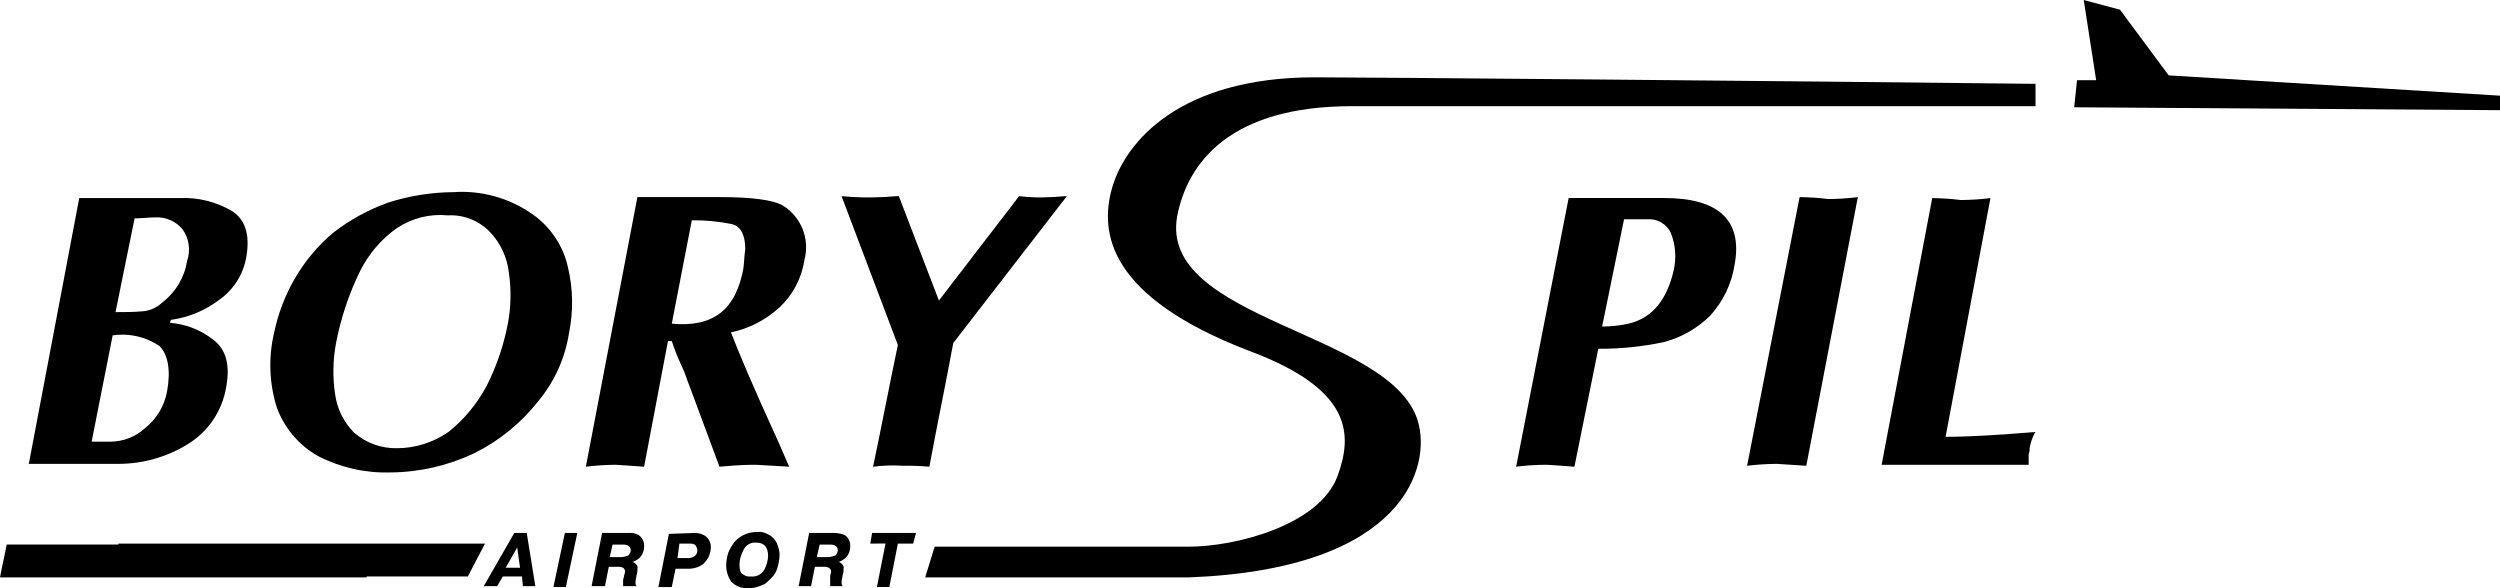 <?xml version="1.0" encoding="UTF-8"?> <svg xmlns="http://www.w3.org/2000/svg" width="221" height="52" viewBox="0 0 221 52" fill="none"><path d="M2.531 41.092L7.005 17.512H15.87C17.526 17.43 19.169 17.846 20.592 18.708C21.69 19.477 22.111 20.757 21.774 22.723C21.644 23.477 21.369 24.197 20.963 24.842C20.558 25.487 20.03 26.045 19.411 26.483C18.152 27.445 16.669 28.063 15.106 28.277L15.022 28.536C16.439 28.645 17.791 29.18 18.905 30.073C20.003 30.928 20.34 32.294 20.003 34.17C19.834 35.23 19.436 36.239 18.838 37.125C18.239 38.011 17.456 38.752 16.542 39.297C14.708 40.416 12.607 41.006 10.465 41.006H2.531V41.092ZM10.212 27.592C11.056 27.592 11.9 27.592 12.743 27.506C13.345 27.429 13.907 27.16 14.347 26.738C15.521 25.848 16.308 24.53 16.541 23.064C16.703 22.594 16.749 22.092 16.675 21.601C16.602 21.109 16.411 20.643 16.119 20.244C15.817 19.892 15.439 19.617 15.014 19.439C14.589 19.261 14.13 19.186 13.671 19.218C13.165 19.218 12.574 19.304 11.899 19.304L10.211 27.596L10.212 27.592ZM8.101 39.041H9.79C10.913 39.033 11.994 38.608 12.828 37.845C13.844 37.038 14.534 35.884 14.77 34.599C15.107 32.719 14.855 31.352 14.095 30.583C12.878 29.765 11.406 29.431 9.96 29.644L8.101 39.041Z" fill="black"></path><path d="M47.601 35.441C46.078 37.385 44.146 38.961 41.946 40.054C39.622 41.163 37.088 41.747 34.519 41.763C32.294 41.834 30.088 41.334 28.105 40.311C26.433 39.367 25.147 37.853 24.475 36.039C23.802 33.91 23.715 31.635 24.222 29.46C24.574 27.745 25.201 26.099 26.079 24.59C26.969 23.066 28.109 21.708 29.452 20.575C30.91 19.445 32.533 18.552 34.262 17.926C36.145 17.316 38.109 17 40.086 16.986C42.574 16.814 45.045 17.507 47.091 18.951C48.677 20.065 49.792 21.743 50.213 23.65C50.663 25.557 50.692 27.541 50.298 29.46C49.952 31.665 49.019 33.732 47.6 35.441H47.601ZM35.109 20.147C33.711 21.129 32.579 22.451 31.818 23.992C30.839 25.995 30.13 28.121 29.707 30.314C29.425 31.808 29.396 33.339 29.622 34.843C29.799 36.138 30.393 37.338 31.311 38.257C32.369 39.168 33.72 39.654 35.108 39.623C36.737 39.614 38.326 39.108 39.666 38.17C41.056 37.053 42.204 35.658 43.039 34.073C43.907 32.347 44.532 30.507 44.895 28.605C45.176 27.111 45.205 25.58 44.98 24.077C44.825 22.725 44.231 21.463 43.292 20.489C42.811 19.994 42.231 19.609 41.592 19.359C40.952 19.109 40.267 18.999 39.583 19.038C38.01 18.884 36.433 19.276 35.109 20.149V20.147Z" fill="black"></path><path d="M56.346 17.422H63.604C66.474 17.422 68.246 17.678 69.09 18.105C69.913 18.574 70.559 19.308 70.925 20.189C71.292 21.071 71.358 22.051 71.114 22.975C70.871 24.581 70.097 26.056 68.92 27.161C67.708 28.279 66.221 29.047 64.615 29.382C65.206 30.919 66.556 34.162 68.835 39.122L69.763 41.258C68.075 41.172 67.065 41.087 66.725 41.087C66.384 41.087 65.375 41.087 63.602 41.258L60.904 33.996C60.735 33.655 60.651 33.142 60.229 32.287C59.904 31.593 59.622 30.88 59.385 30.151H59.048L56.938 41.257C55.503 41.171 54.658 41.086 54.406 41.086C53.531 41.093 52.658 41.15 51.79 41.257L56.346 17.422ZM59.384 28.614C63.013 28.956 65.039 27.418 65.715 23.744C65.799 23.061 65.799 22.548 65.883 22.035C65.883 20.753 65.461 19.987 64.702 19.814C63.536 19.573 62.347 19.459 61.157 19.473L59.385 28.614H59.384Z" fill="black"></path><path d="M159.085 17.424C159.932 17.431 160.777 17.488 161.617 17.595C162.492 17.59 163.365 17.534 164.233 17.424L159.676 41.175L157.06 41.005C156.185 41.011 155.312 41.068 154.443 41.175L159.085 17.424Z" fill="black"></path><path d="M139.175 41.255C137.826 41.169 136.981 41.085 136.643 41.085C135.769 41.091 134.895 41.148 134.027 41.255L138.669 17.504H147.109C151.919 17.504 154.03 19.469 153.354 23.313C153.099 25.04 152.334 26.648 151.16 27.927C150.028 29.033 148.634 29.828 147.113 30.234C145.198 30.644 143.246 30.844 141.289 30.832L139.18 41.255H139.175ZM141.622 28.866C142.417 28.865 143.209 28.779 143.985 28.609C146.095 28.097 147.358 26.473 147.952 23.91C148.208 22.799 148.12 21.636 147.698 20.578C147.515 20.199 147.225 19.884 146.865 19.671C146.505 19.458 146.091 19.358 145.675 19.382H143.567L141.626 28.865L141.622 28.866Z" fill="black"></path><path d="M171.99 38.613C174.269 38.613 176.8 38.442 179.924 38.186C179.668 38.634 179.497 39.127 179.418 39.638C179.431 39.813 179.402 39.989 179.333 40.151V41.09H166.335L170.808 17.51C171.655 17.522 172.5 17.579 173.34 17.681C174.215 17.677 175.088 17.62 175.956 17.51L171.99 38.613Z" fill="black"></path><path d="M46.563 47.113L47.323 51.812H46.226L46.141 50.958H44.454L43.948 51.812H42.766L45.464 47.113H46.563ZM45.973 50.189L45.719 48.395L44.706 50.189H45.973Z" fill="black"></path><path d="M51.034 47.113L50.021 51.893H48.923L49.936 47.113H51.034Z" fill="black"></path><path d="M53.225 47.114H55.505C55.824 47.079 56.146 47.138 56.432 47.284C56.6 47.393 56.736 47.546 56.825 47.726C56.914 47.907 56.953 48.108 56.938 48.31C56.94 48.501 56.904 48.69 56.831 48.866C56.758 49.042 56.651 49.202 56.516 49.335C56.339 49.48 56.139 49.596 55.926 49.676C56.179 49.762 56.431 50.018 56.348 50.274C56.361 50.477 56.332 50.681 56.263 50.872C56.263 51.043 56.178 51.214 56.178 51.47C56.166 51.591 56.196 51.712 56.263 51.812H55.082V51.47C55.069 51.295 55.098 51.119 55.167 50.958C55.167 50.788 55.252 50.702 55.252 50.531C55.252 50.274 55.083 50.104 54.661 50.104H53.817L53.48 51.813H52.297L53.225 47.114ZM53.9 49.25H54.913C55.146 49.234 55.374 49.176 55.587 49.079C55.672 48.909 55.756 48.823 55.756 48.652C55.756 48.311 55.502 48.14 55.081 48.14H54.153L53.9 49.251V49.25Z" fill="black"></path><path d="M61.409 47.114C61.736 47.107 62.058 47.196 62.337 47.37C62.498 47.486 62.628 47.64 62.716 47.819C62.805 47.998 62.848 48.196 62.843 48.395C62.827 48.659 62.77 48.919 62.674 49.164C62.554 49.425 62.382 49.658 62.168 49.847C61.971 50.011 61.741 50.127 61.494 50.188C61.247 50.259 60.99 50.288 60.734 50.274H59.72L59.383 51.894H58.202L59.13 47.195L61.409 47.114ZM59.89 49.335H60.734C60.907 49.348 61.081 49.319 61.24 49.249C61.322 49.222 61.398 49.176 61.461 49.116C61.524 49.056 61.573 48.983 61.605 48.901C61.638 48.82 61.652 48.732 61.647 48.645C61.642 48.557 61.618 48.472 61.577 48.395C61.577 48.309 61.493 48.224 61.409 48.138C61.277 48.076 61.132 48.046 60.987 48.052H60.059L59.89 49.334V49.335Z" fill="black"></path><path d="M64.613 51.387C64.348 50.981 64.202 50.508 64.191 50.021C64.199 49.645 64.256 49.272 64.36 48.91C64.505 48.541 64.705 48.195 64.95 47.885C65.207 47.602 65.52 47.38 65.87 47.232C66.22 47.084 66.597 47.015 66.976 47.029C67.268 46.994 67.564 47.054 67.82 47.2C68.048 47.292 68.251 47.438 68.411 47.627C68.572 47.794 68.688 48 68.748 48.225C68.844 48.471 68.901 48.73 68.917 48.994C68.909 49.37 68.852 49.744 68.748 50.105C68.656 50.498 68.45 50.855 68.157 51.13C67.979 51.322 67.781 51.494 67.567 51.643C67.347 51.742 67.122 51.828 66.892 51.899C66.645 51.97 66.389 51.999 66.133 51.985C65.851 52.009 65.568 51.968 65.305 51.864C65.042 51.761 64.805 51.597 64.614 51.387H64.613ZM67.564 50.362C67.764 49.994 67.879 49.585 67.901 49.166C67.901 48.397 67.564 47.97 66.888 47.97C66.645 47.938 66.398 47.988 66.185 48.111C65.972 48.234 65.804 48.424 65.707 48.653C65.507 49.02 65.391 49.429 65.37 49.849C65.37 50.361 65.454 50.703 65.707 50.788C65.9 50.933 66.143 50.995 66.381 50.959C66.615 50.987 66.851 50.946 67.061 50.84C67.271 50.733 67.445 50.567 67.563 50.361L67.564 50.362Z" fill="black"></path><path d="M71.53 47.114H73.809C74.097 47.129 74.381 47.187 74.653 47.285C74.821 47.393 74.956 47.546 75.045 47.727C75.134 47.907 75.174 48.109 75.159 48.31C75.16 48.501 75.124 48.69 75.051 48.866C74.979 49.042 74.872 49.202 74.737 49.335C74.559 49.48 74.36 49.596 74.146 49.676C74.399 49.762 74.652 50.018 74.568 50.275C74.581 50.478 74.552 50.681 74.483 50.873C74.483 51.043 74.398 51.214 74.398 51.471C74.386 51.591 74.416 51.712 74.483 51.812H73.387V50.957C73.387 50.787 73.471 50.701 73.471 50.53C73.471 50.273 73.218 50.103 72.881 50.103H72.037L71.699 51.812H70.602L71.53 47.113V47.114ZM72.204 49.25H73.217C73.45 49.234 73.678 49.176 73.891 49.08C73.976 48.909 74.06 48.823 74.06 48.652C74.06 48.311 73.807 48.14 73.386 48.14H72.458L72.204 49.251V49.25Z" fill="black"></path><path d="M76.928 48.053L77.096 47.113H80.975L80.722 48.053H79.373L78.616 51.893H77.519L78.278 48.049L76.928 48.053Z" fill="black"></path><path d="M10.465 48.054V50.959H41.355L42.874 48.054H10.465Z" fill="black"></path><path d="M32.409 51.044V48.139H0.591C0.422 49.078 0.169 50.103 0 51.044H32.409Z" fill="black"></path><path d="M221 9.74V8.458L191.713 6.664L187.405 0.855L184.202 0L185.3 7.091H183.611L183.358 9.483L221 9.74Z" fill="black"></path><path d="M77.178 41.261C77.937 37.673 78.613 34.084 79.372 30.496L74.393 17.338C75.571 17.454 76.755 17.483 77.937 17.424C78.443 17.424 78.95 17.338 79.456 17.338L83.001 26.566L90.091 17.338C91.015 17.454 91.947 17.483 92.876 17.424C93.382 17.424 93.889 17.338 94.311 17.338C90.938 21.696 87.644 25.968 84.268 30.324C83.593 33.998 82.833 37.586 82.157 41.26C81.372 41.187 80.583 41.158 79.794 41.174C78.922 41.115 78.045 41.144 77.178 41.261Z" fill="black"></path><path d="M104.066 19.1C104.994 14.325 108.788 9.386 119.51 9.386H179.94V7.411C158.25 7.164 120.608 6.834 116.219 6.834C104.319 6.834 99.508 12.514 98.327 16.548C97.145 20.582 97.99 26.263 110.481 31.038C119.511 34.413 119.596 38.365 118.245 42.069C116.642 46.433 109.215 48.327 105.078 48.327H82.625L81.785 51.043H105.078C124.406 50.302 126.515 41.082 125.334 37.212C122.971 29.309 102.378 28.321 104.066 19.1Z" fill="black"></path></svg> 